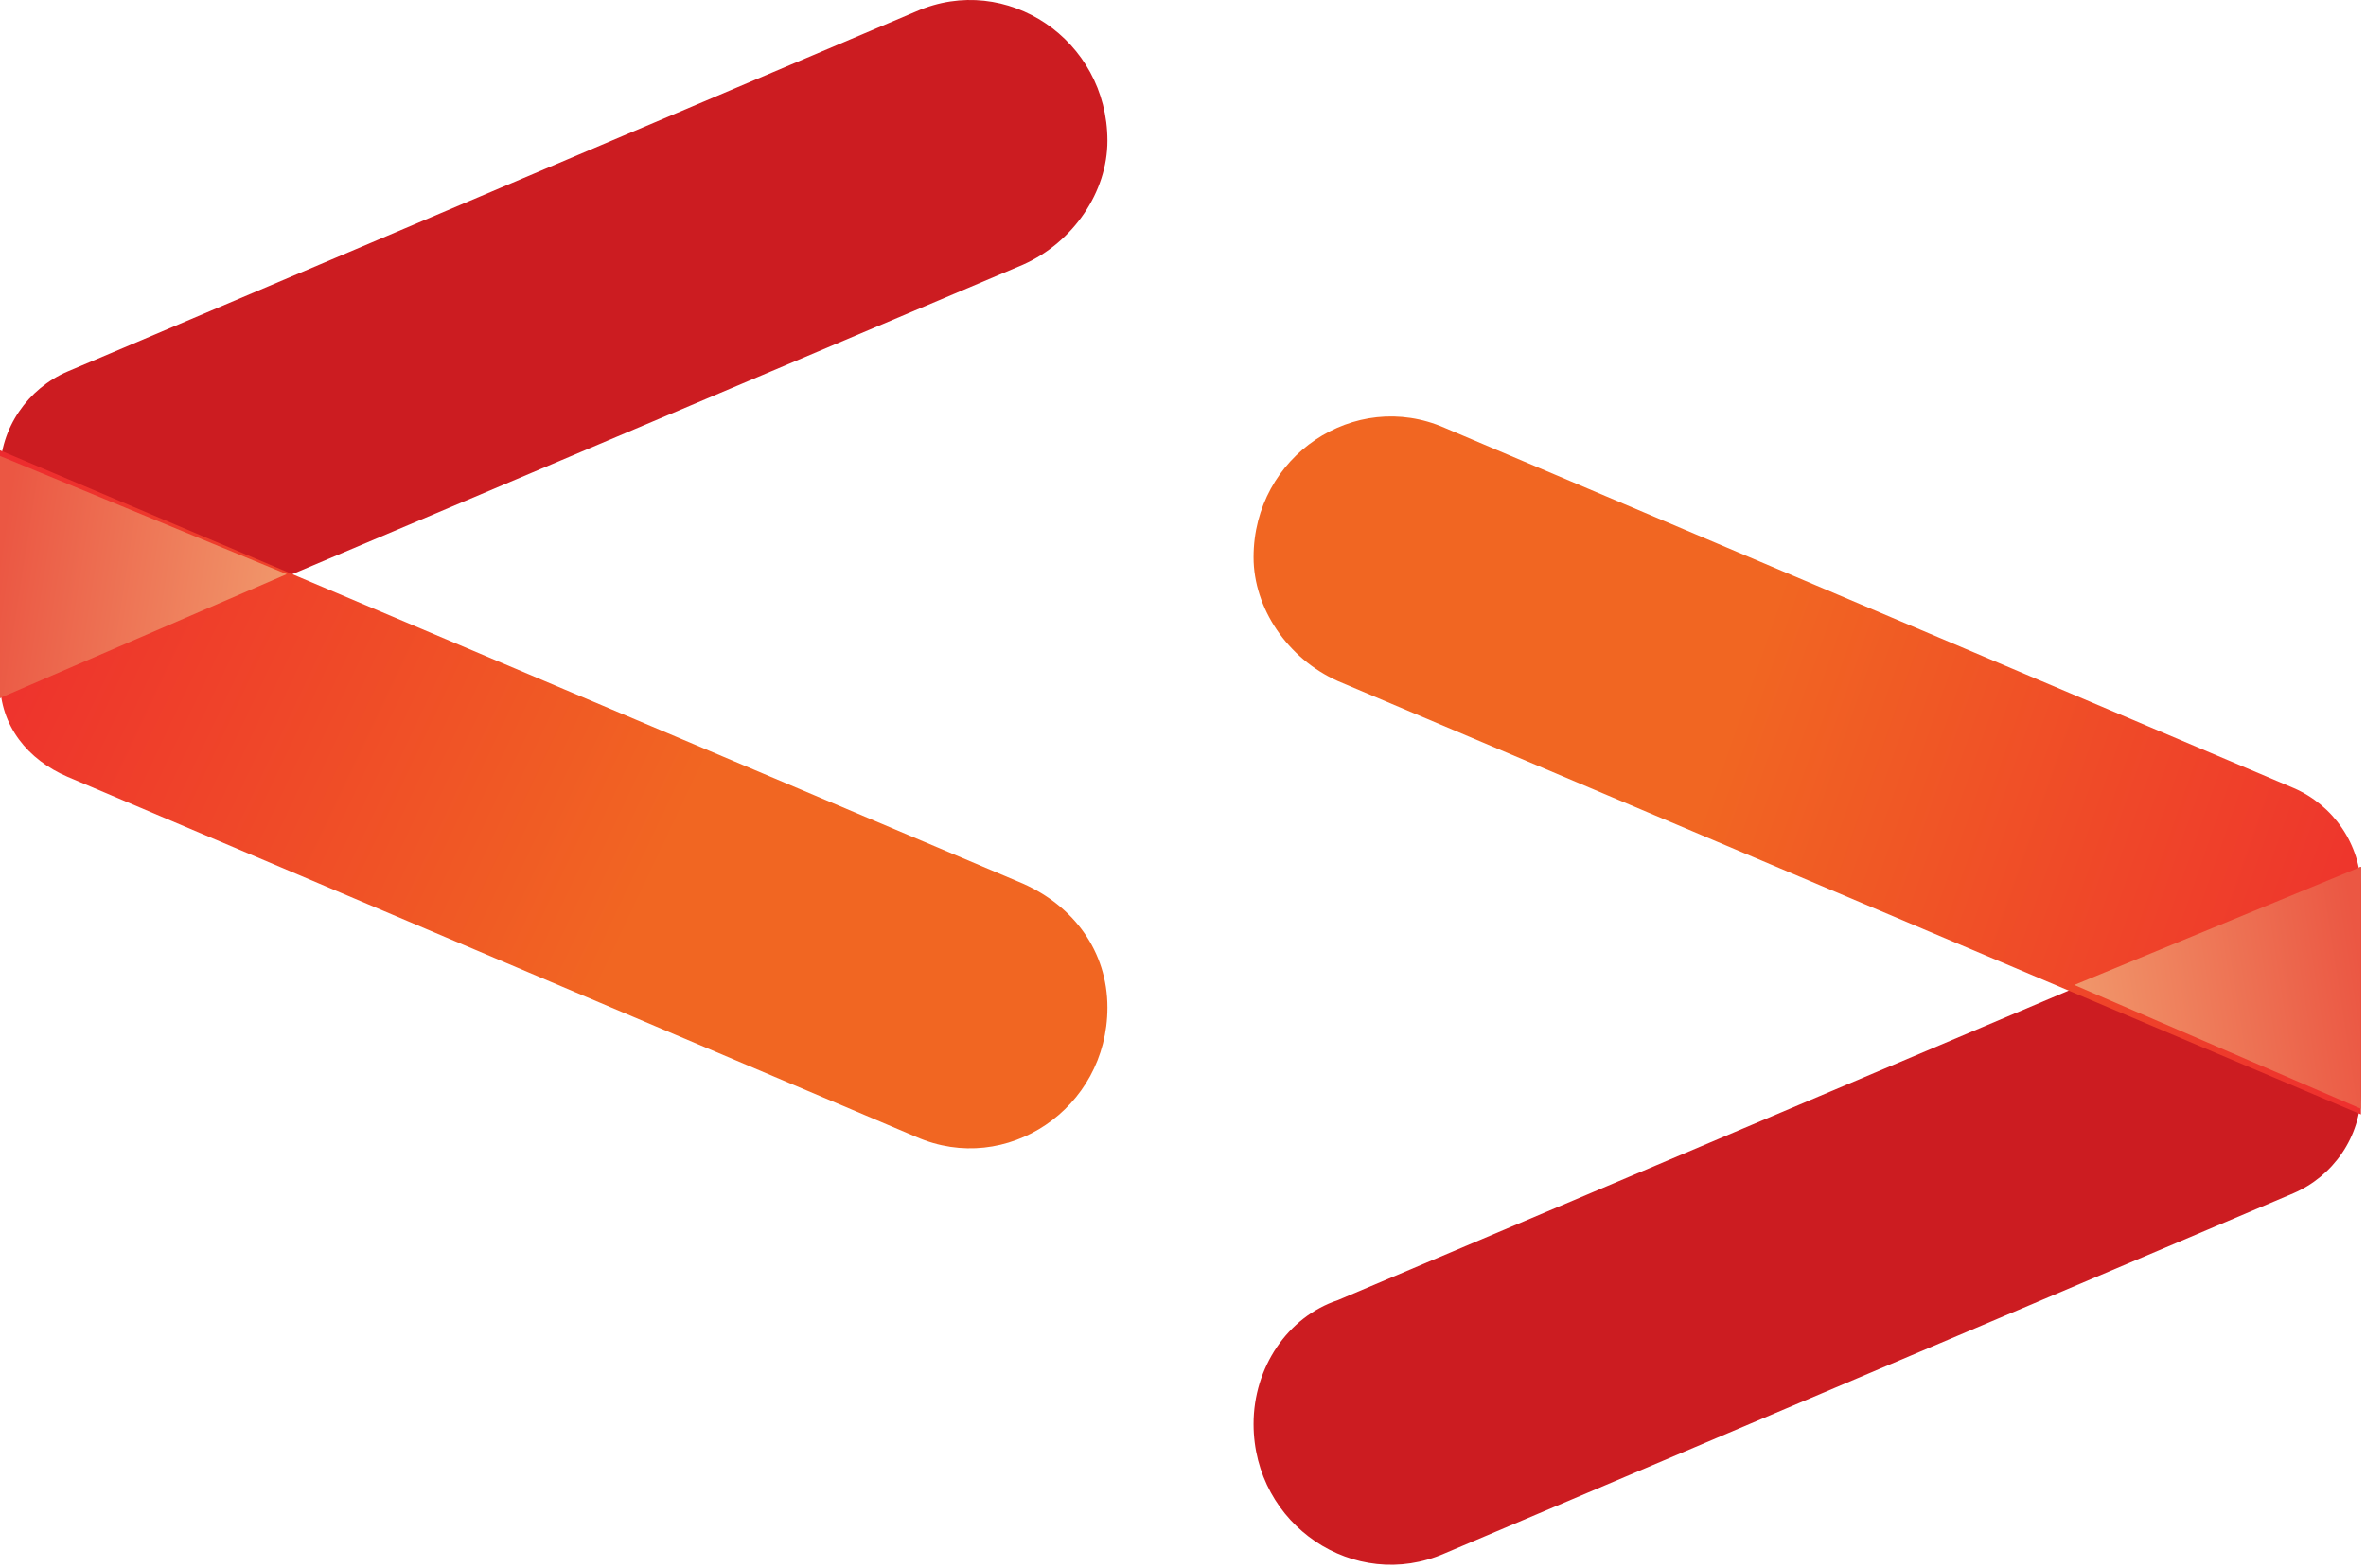 <svg xmlns="http://www.w3.org/2000/svg" width="86" height="57" viewBox="0 0 86 57" fill="none"><path d="M48.63 47.263L85.818 31.51V39.694C85.818 41.33 84.796 42.762 83.366 43.376L52.512 56.469C49.243 57.901 45.565 55.446 45.565 51.764C45.565 49.718 46.791 47.877 48.63 47.263Z" fill="#CC1C21"></path><path d="M37.188 9.62L0 25.373V17.19C0 15.553 1.022 14.121 2.452 13.507L33.306 0.414C36.575 -1.018 40.253 1.437 40.253 5.119C40.253 6.961 39.027 8.802 37.188 9.62Z" fill="#CC1C21"></path><path d="M37.188 32.124L0 16.371V24.759C0 26.395 1.022 27.623 2.452 28.237L33.306 41.33C36.575 42.762 40.253 40.307 40.253 36.625C40.253 34.579 39.027 32.942 37.188 32.124Z" fill="url(#paint0_linear_9_680)"></path><path d="M10.421 20.872L0 25.373V17.19C0 16.985 0 16.781 0 16.576L10.421 20.872Z" fill="url(#paint1_linear_9_680)"></path><path d="M48.63 24.759L85.818 40.512V32.328C85.818 30.692 84.796 29.26 83.366 28.646L52.512 15.553C49.243 14.121 45.565 16.576 45.565 20.258C45.565 22.099 46.791 23.941 48.63 24.759Z" fill="url(#paint2_linear_9_680)"></path><path d="M75.397 35.806L85.818 40.307V32.124C85.818 31.919 85.818 31.715 85.818 31.51L75.397 35.806Z" fill="url(#paint3_linear_9_680)"></path><defs><linearGradient id="paint0_linear_9_680" x1="50.813" y1="44.871" x2="-10.916" y2="15.666" gradientUnits="userSpaceOnUse"><stop offset="0.439" stop-color="#F16622"></stop><stop offset="0.891" stop-color="#ED2530"></stop></linearGradient><linearGradient id="paint1_linear_9_680" x1="-0.098" y1="20.811" x2="12.73" y2="22.812" gradientUnits="userSpaceOnUse"><stop stop-color="#EB5743"></stop><stop offset="1" stop-color="#F2A775"></stop></linearGradient><linearGradient id="paint2_linear_9_680" x1="40.332" y1="17.823" x2="92.269" y2="35.854" gradientUnits="userSpaceOnUse"><stop offset="0.439" stop-color="#F16622"></stop><stop offset="1" stop-color="#ED2530"></stop></linearGradient><linearGradient id="paint3_linear_9_680" x1="85.93" y1="35.868" x2="73.101" y2="37.869" gradientUnits="userSpaceOnUse"><stop stop-color="#EB5743"></stop><stop offset="1" stop-color="#F2A775"></stop></linearGradient></defs></svg>